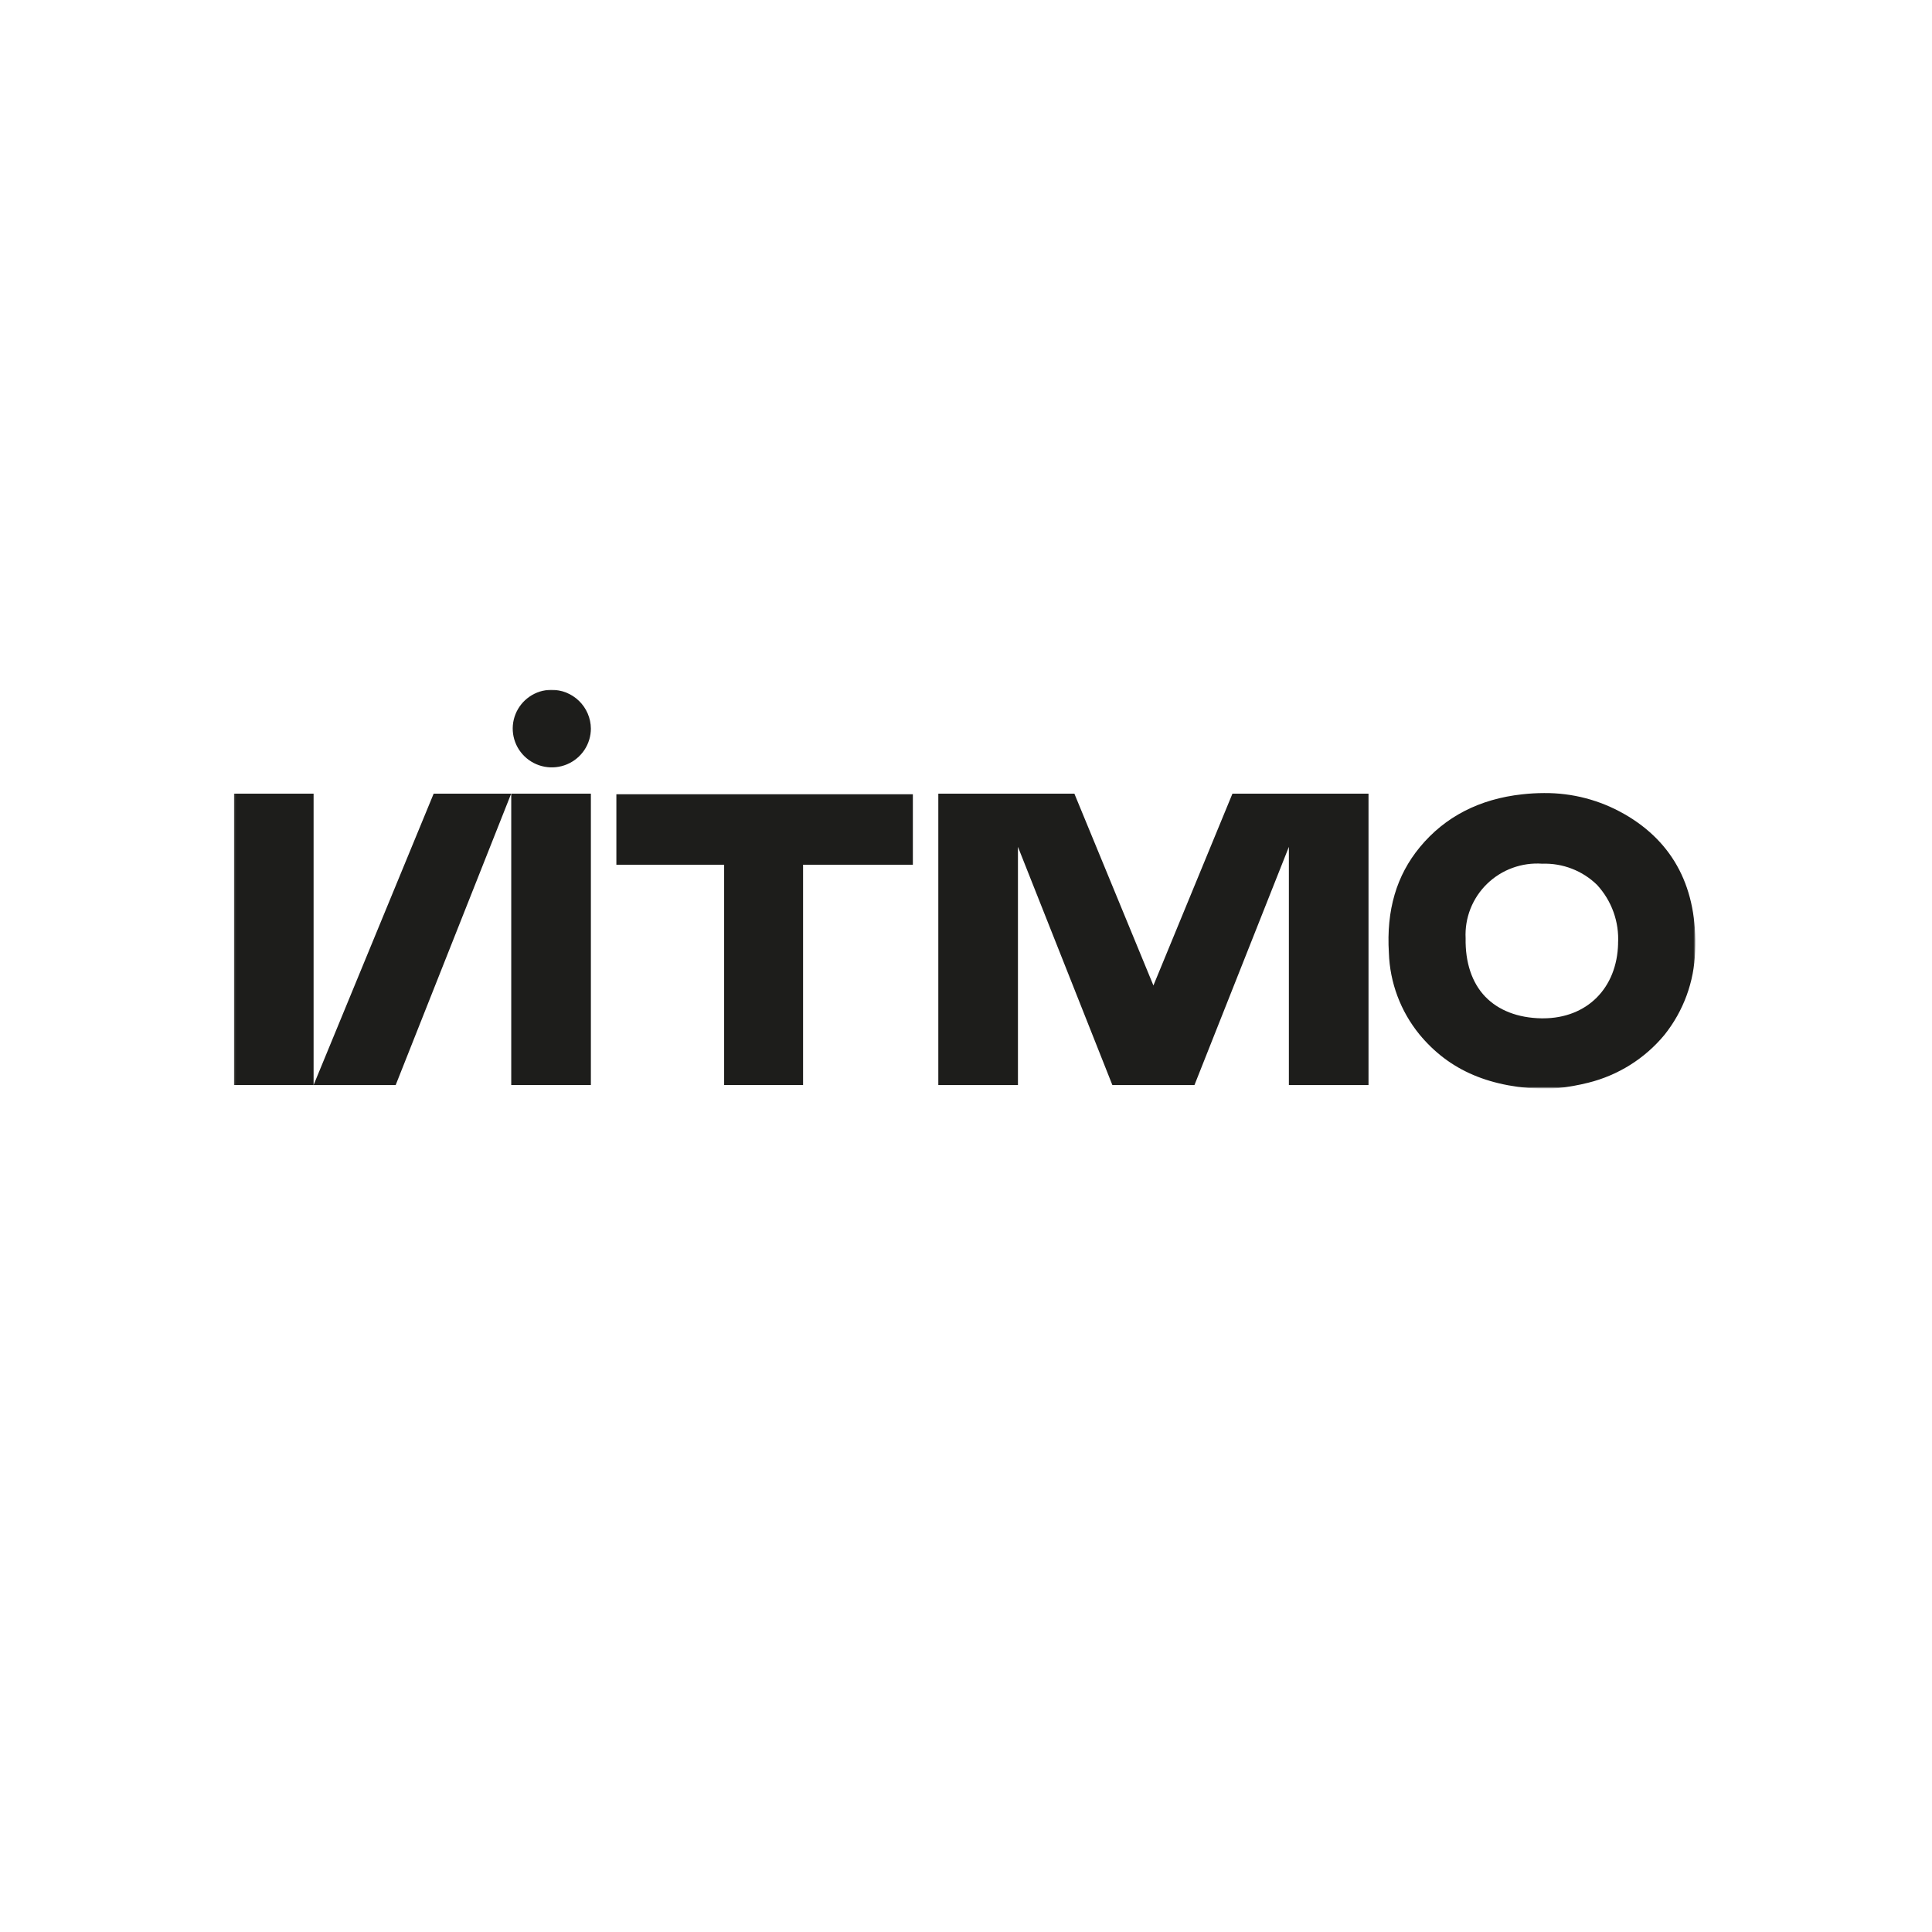 <?xml version="1.0" encoding="UTF-8"?> <svg xmlns="http://www.w3.org/2000/svg" width="1000" height="1000" viewBox="0 0 1000 1000" fill="none"><rect width="1000" height="1000" fill="white"></rect><mask id="mask0_259_375" style="mask-type:luminance" maskUnits="userSpaceOnUse" x="121" y="357" width="757" height="206"><path d="M877.5 357H121.094V563H877.5V357Z" fill="white"></path></mask><g mask="url(#mask0_259_375)"><path d="M319.035 447.585H374.816V561.62H415.668V447.585H472.497V411.104H319.035V447.585Z" fill="#1D1D1B"></path><path d="M305.837 410.795H264.617V561.621H305.837V410.795Z" fill="#1D1D1B"></path><path d="M121.094 410.795V561.621H162.314V410.795H121.094Z" fill="#1D1D1B"></path><path d="M224.464 410.795L162.309 561.621H204.803L264.579 410.795H248.176H224.464Z" fill="#1D1D1B"></path><path d="M667.122 410.795H661.653H637.912L597.005 510.079L556.097 410.795H532.385H515.982H485.668V561.621H526.887V438.325L575.758 561.621H618.252L667.122 438.325V561.621H708.341V410.795H678.027H667.122Z" fill="#1D1D1B"></path><path d="M285.214 357.001C281.23 357.079 277.358 358.324 274.083 360.58C270.809 362.837 268.278 366.004 266.808 369.684C265.339 373.364 264.996 377.394 265.823 381.267C266.65 385.141 268.61 388.685 271.457 391.455C274.304 394.226 277.911 396.099 281.825 396.84C285.739 397.581 289.787 397.156 293.459 395.62C297.132 394.084 300.266 391.503 302.468 388.204C304.67 384.904 305.843 381.031 305.838 377.072C305.778 371.694 303.572 366.559 299.705 362.796C295.838 359.033 290.626 356.948 285.214 357.001Z" fill="#1D1D1B"></path><path d="M837.528 488.324C836.991 511.519 821.354 527.086 798.662 527.086H797.812C785.6 526.861 775.545 522.948 768.718 515.826C761.888 508.704 758.376 498.176 758.601 485.678C758.337 480.468 759.187 475.262 761.096 470.404C763.008 465.545 765.934 461.145 769.683 457.494C773.433 453.844 777.917 451.025 782.845 449.226C787.773 447.426 793.029 446.687 798.266 447.056C803.484 446.873 808.688 447.747 813.558 449.625C818.428 451.502 822.864 454.344 826.594 457.978C830.37 462.067 833.283 466.866 835.156 472.094C837.029 477.321 837.828 482.869 837.502 488.408L837.528 488.324ZM840.731 421.356C828.113 414.111 813.771 410.359 799.199 410.49C795.414 410.499 791.629 410.715 787.866 411.137C765.741 413.558 747.95 422.735 734.976 438.414C722.793 453.136 717.524 471.096 718.885 493.25C719.394 508.592 724.914 523.354 734.609 535.306C750.187 554.222 771.438 563.258 801.778 563.737H802.119H802.457L806.396 563.23C811.685 562.644 816.928 561.703 822.091 560.415C837.567 556.573 851.395 547.889 861.524 535.644C871.383 523.295 876.948 508.105 877.389 492.349C878.722 460.061 866.397 436.05 840.76 421.356" fill="#1D1D1B"></path></g></svg> 